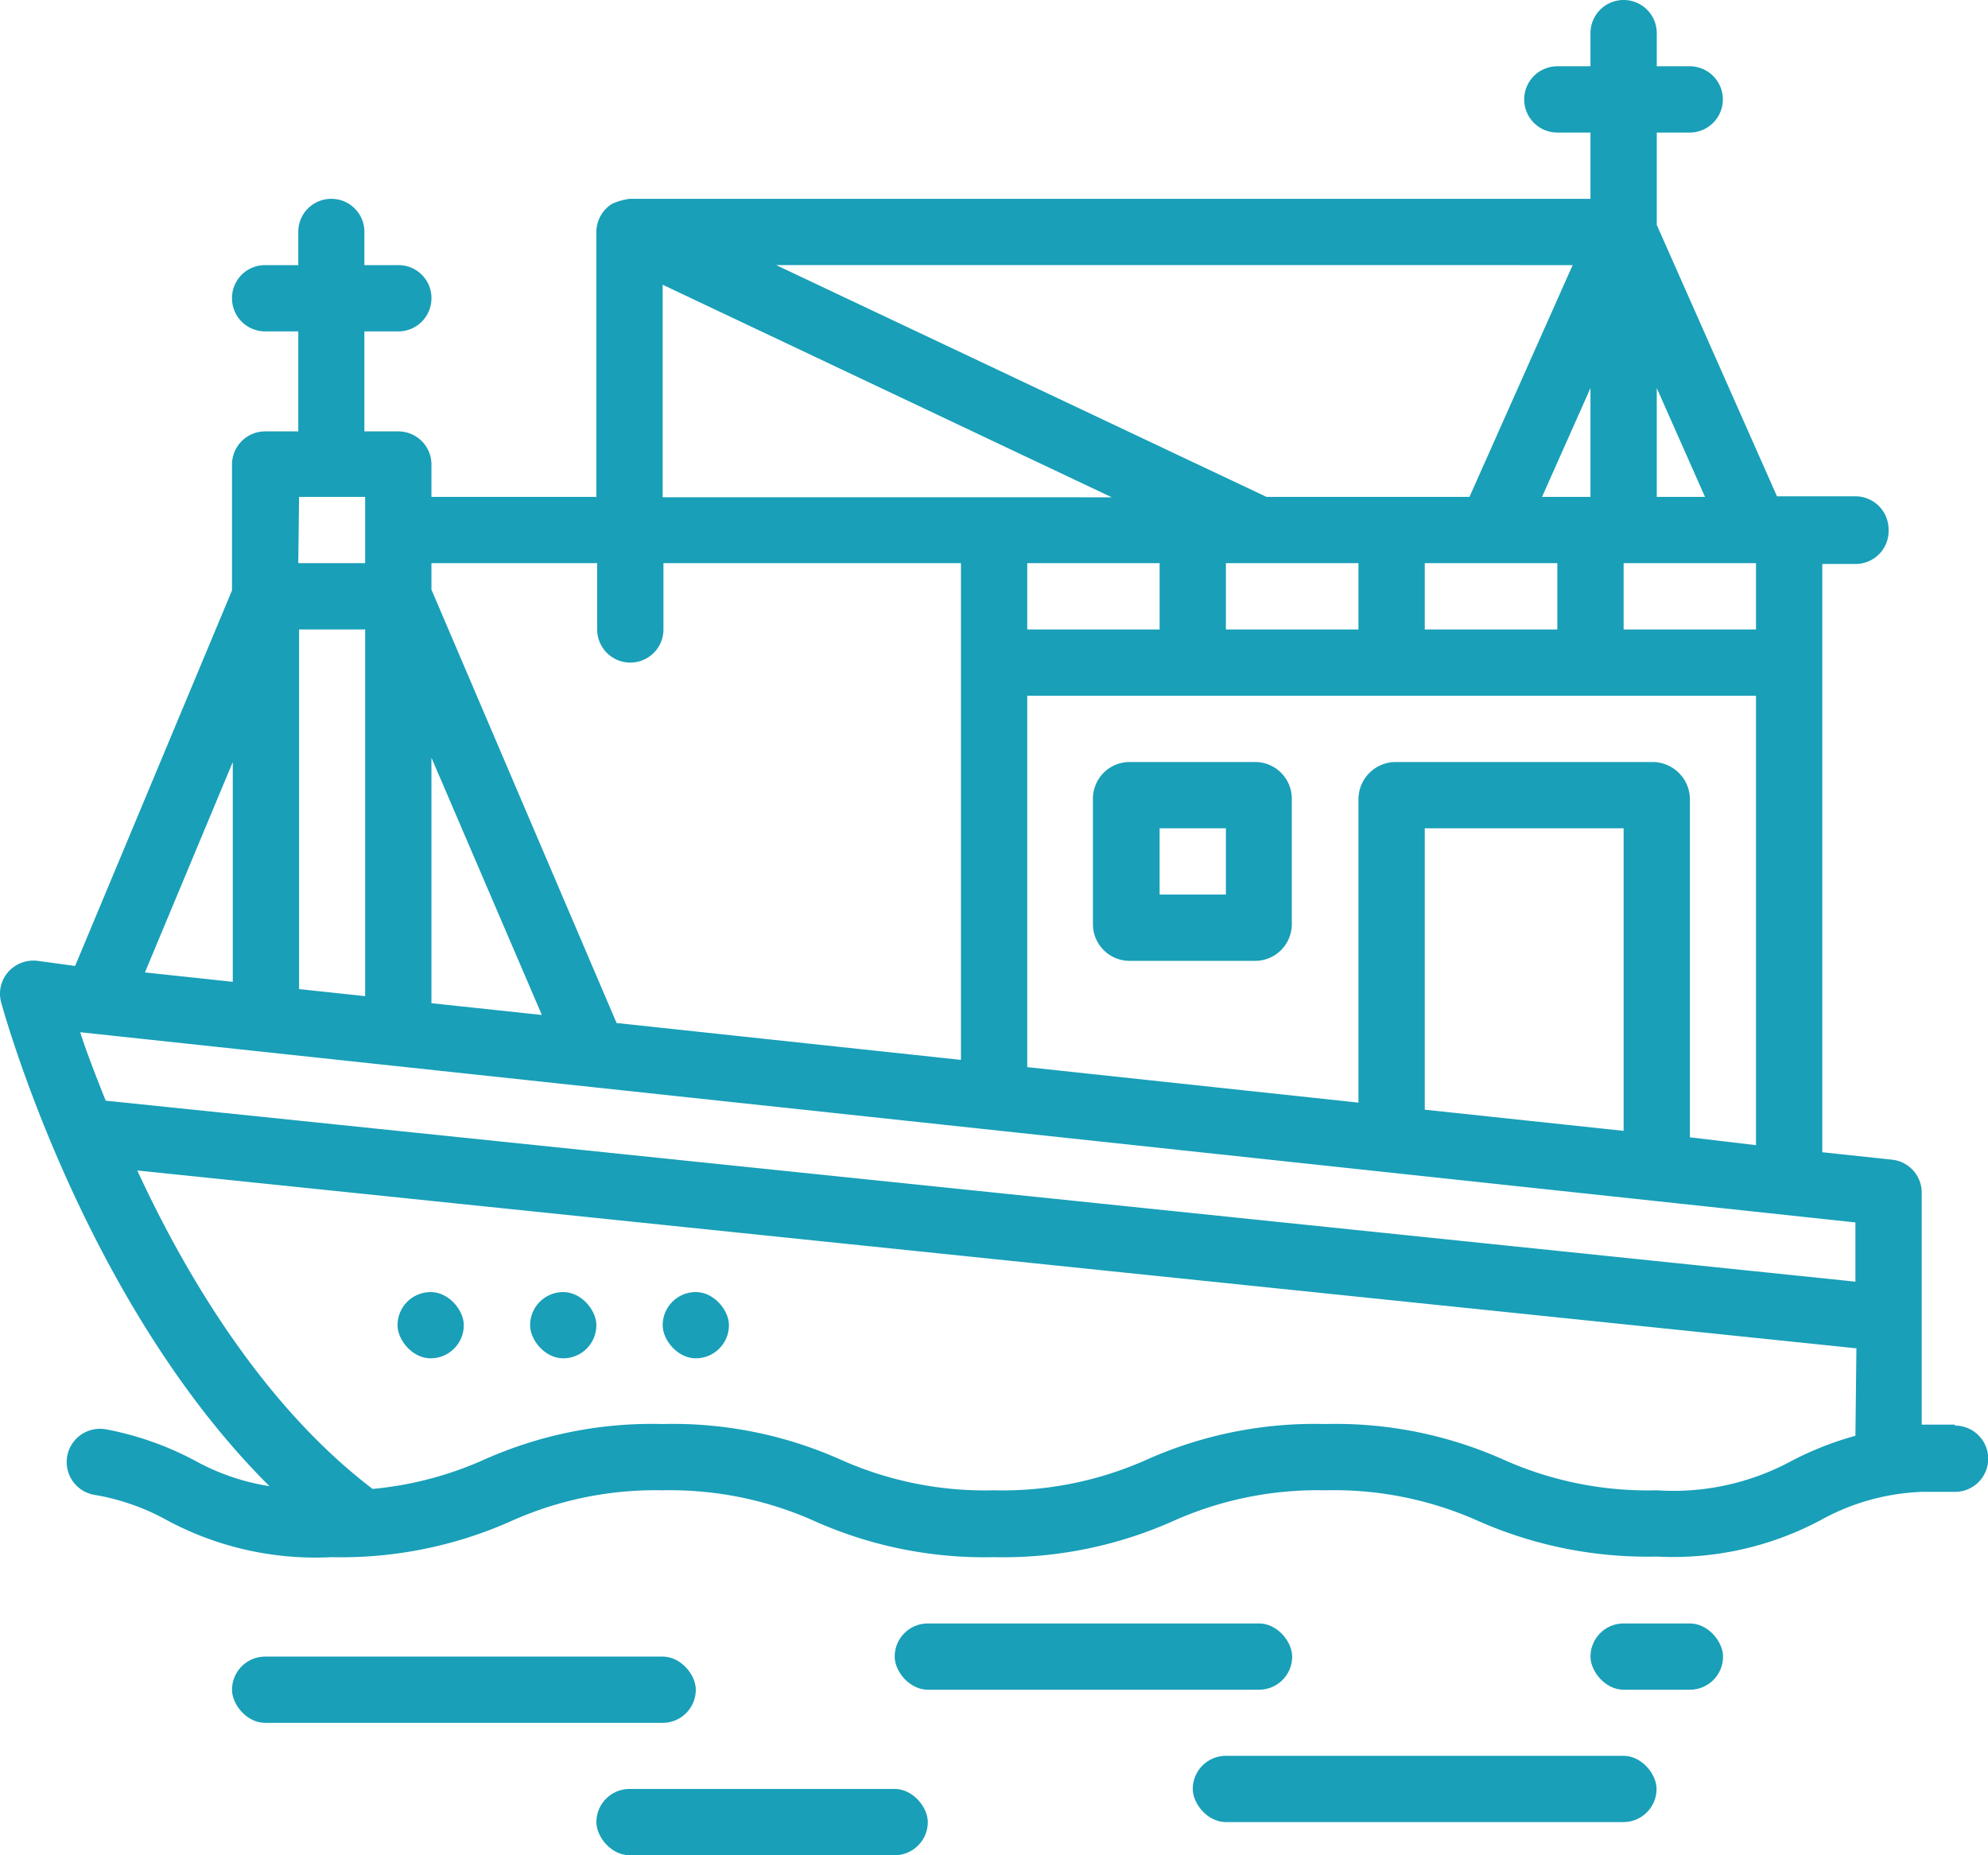<?xml version="1.0" encoding="UTF-8"?> <svg xmlns="http://www.w3.org/2000/svg" viewBox="0 0 101.37 94.61"><defs><style>.cls-1{fill:#199fb8;}</style></defs><g id="Calque_2" data-name="Calque 2"><g id="Calque_1-2" data-name="Calque 1"><rect class="cls-1" x="20.27" y="65.89" width="3.38" height="3.38" rx="1.69"></rect><rect class="cls-1" x="27.03" y="65.89" width="3.38" height="3.38" rx="1.69"></rect><rect class="cls-1" x="33.79" y="65.89" width="3.38" height="3.38" rx="1.69"></rect><path class="cls-1" d="M57.62,49H64a1.87,1.87,0,0,0,1.87-1.87v-6.4A1.87,1.87,0,0,0,64,38.86h-6.4a1.87,1.87,0,0,0-1.87,1.87v6.4A1.87,1.87,0,0,0,57.62,49Zm1.51-6.76h3.38v3.38H59.13Z"></path><rect class="cls-1" x="11.83" y="84.48" width="23.65" height="3.38" rx="1.69"></rect><rect class="cls-1" x="30.41" y="91.23" width="16.9" height="3.38" rx="1.69"></rect><rect class="cls-1" x="45.62" y="82.79" width="20.27" height="3.38" rx="1.69"></rect><rect class="cls-1" x="60.82" y="89.54" width="23.65" height="3.38" rx="1.69"></rect><rect class="cls-1" x="81.1" y="82.79" width="6.76" height="3.38" rx="1.69"></rect><path class="cls-1" d="M99.68,72.65c-.61,0-1.16,0-1.69,0V60.82a1.69,1.69,0,0,0-1.51-1.68l-3.56-.38v-30h1.69A1.68,1.68,0,0,0,96.3,27h0a1.69,1.69,0,0,0-1.69-1.69h-4L84.48,11.47V6.76h1.69a1.69,1.69,0,0,0,1.68-1.69h0a1.69,1.69,0,0,0-1.68-1.69H84.48V1.69A1.69,1.69,0,0,0,82.79,0h0A1.69,1.69,0,0,0,81.1,1.69V3.38H79.41a1.69,1.69,0,0,0-1.69,1.69h0a1.69,1.69,0,0,0,1.69,1.69H81.1v3.38h-49a3.1,3.1,0,0,0-.9.26,1.7,1.7,0,0,0-.79,1.43V25.34H22V23.65A1.69,1.69,0,0,0,20.27,22H18.58V16.9h1.69A1.69,1.69,0,0,0,22,15.21h0a1.68,1.68,0,0,0-1.69-1.69H18.58V11.83a1.68,1.68,0,0,0-1.68-1.69h0a1.68,1.68,0,0,0-1.69,1.69v1.69H13.52a1.68,1.68,0,0,0-1.69,1.69h0a1.69,1.69,0,0,0,1.69,1.69h1.69V22H13.52a1.69,1.69,0,0,0-1.69,1.69v6.42l-8,19.15L1.92,49a1.72,1.72,0,0,0-1.19.29,1.68,1.68,0,0,0-.67,1.83c.19.69,4.27,15.31,13.68,24.67A11.54,11.54,0,0,1,10,74.52,15.84,15.84,0,0,0,5.4,72.89a1.7,1.7,0,0,0-2,1.67h0a1.7,1.7,0,0,0,1.4,1.67,11.58,11.58,0,0,1,3.74,1.31,16,16,0,0,0,8.37,1.87A21.29,21.29,0,0,0,26,77.6,17.94,17.94,0,0,1,33.78,76,18,18,0,0,1,41.6,77.6a21.26,21.26,0,0,0,9.07,1.81,21.31,21.31,0,0,0,9.08-1.81A18,18,0,0,1,67.57,76a18,18,0,0,1,7.82,1.57,21.35,21.35,0,0,0,9.09,1.81,16,16,0,0,0,8.36-1.86A11.51,11.51,0,0,1,98,76.08h1.69a1.69,1.69,0,0,0,1.69-1.69v0a1.69,1.69,0,0,0-1.69-1.69ZM84.48,19.79l2.46,5.55H84.48Zm-1.69,8.93h6.75V32.1H82.79Zm6.75,6.76V58.4L86.17,58V40.76a1.91,1.91,0,0,0-1.91-1.9H71.18a1.9,1.9,0,0,0-1.91,1.9V56.23L52.38,54.42V35.48Zm-6.75,6.76V57.67L72.65,56.59V42.24ZM52.38,32.1V28.72h6.75V32.1Zm10.13,0V28.72h6.76V32.1Zm10.14,0V28.72h6.76V32.1Zm8.45-6.76H78.63l2.47-5.55Zm-.91-11.82L74.93,25.34H64.58l-25-11.82Zm-46.4,1,22.9,10.84H33.79ZM22,28.72h8.45V32.1a1.69,1.69,0,0,0,1.69,1.69h0a1.69,1.69,0,0,0,1.69-1.69V28.72H49V54.05L31.44,52.17,22,30.07Zm0,9.92,5.63,13.12L22,51.16Zm-6.75-13.3h3.37v3.38H15.21Zm0,6.76h3.37V50.8l-3.37-.36Zm-3.38,6.76V50.07l-4.48-.48ZM94.61,73.22a16.32,16.32,0,0,0-3.29,1.3A12.64,12.64,0,0,1,84.48,76a18,18,0,0,1-7.83-1.57,21,21,0,0,0-9.08-1.81,21,21,0,0,0-9.08,1.81A18,18,0,0,1,50.67,76a18,18,0,0,1-7.82-1.57,21,21,0,0,0-9.07-1.81,21,21,0,0,0-9.08,1.81A17.92,17.92,0,0,1,19,75.93C13.49,71.74,9.52,65.15,7,59.69l87.66,9.07Zm0-7.86L5.39,56.13c-.54-1.35-1-2.54-1.3-3.49l90.52,9.7Z"></path></g></g></svg> 